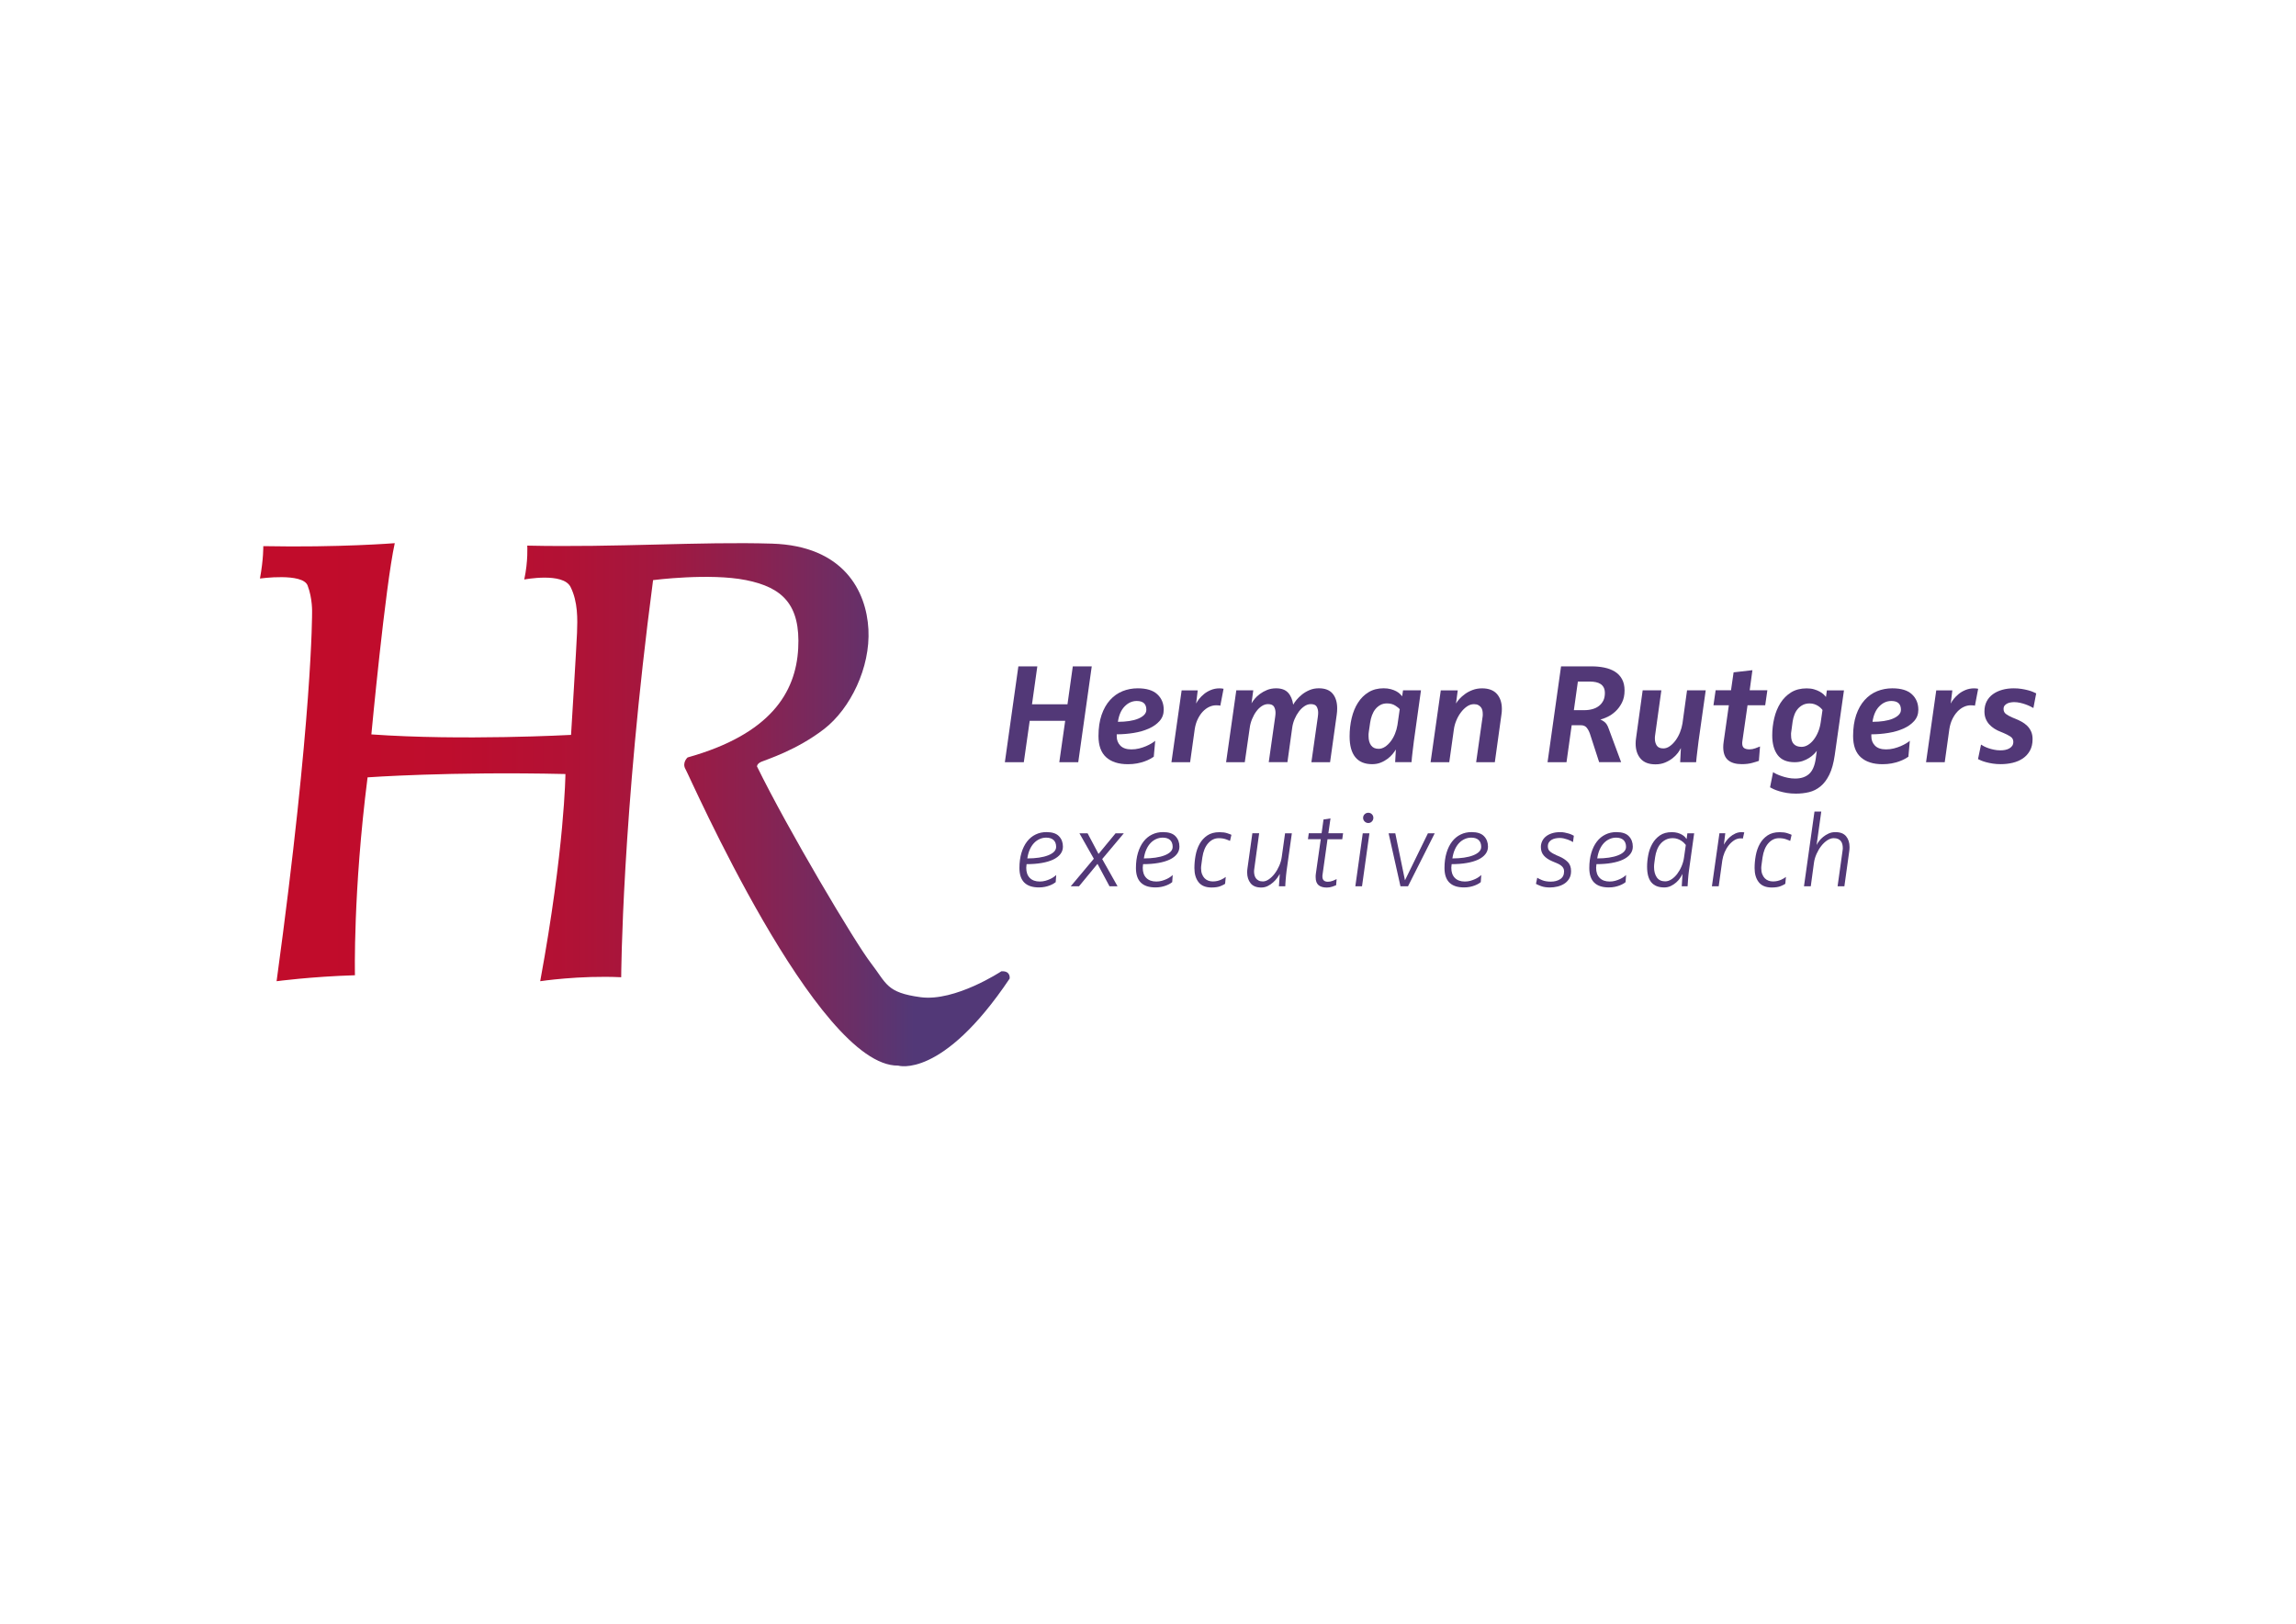 <?xml version="1.0" encoding="utf-8"?>
<!-- Generator: Adobe Illustrator 26.5.0, SVG Export Plug-In . SVG Version: 6.00 Build 0)  -->
<svg version="1.1" id="Layer_1" xmlns="http://www.w3.org/2000/svg" xmlns:xlink="http://www.w3.org/1999/xlink" x="0px" y="0px"
	 viewBox="0 0 841.89 595.28" style="enable-background:new 0 0 841.89 595.28;" xml:space="preserve">
<style type="text/css">
	.st0{fill:#523877;}
	.st1{fill:url(#SVGID_1_);}
</style>
<g>
	<g>
		<path class="st0" d="M395.37,279.43h-6.95l2.16-15.17h-13.01l-2.16,15.17h-6.95l4.95-35.13h6.95l-1.95,13.91h13.01l1.95-13.91
			h6.95L395.37,279.43z"/>
		<path class="st0" d="M426.71,260.2c0,1.62-0.51,2.99-1.53,4.14c-1.02,1.14-2.34,2.07-3.98,2.79c-1.63,0.72-3.48,1.25-5.53,1.58
			c-2.05,0.33-4.12,0.5-6.19,0.5V270c0,1.33,0.45,2.46,1.34,3.37c0.9,0.91,2.24,1.37,4.03,1.37c0.98,0,1.93-0.11,2.84-0.34
			c0.91-0.23,1.76-0.51,2.53-0.84c0.77-0.33,1.45-0.68,2.03-1.03c0.58-0.35,1.03-0.67,1.34-0.95l-0.53,5.85
			c-0.28,0.21-0.71,0.47-1.29,0.79c-0.58,0.32-1.27,0.62-2.08,0.92c-0.81,0.3-1.73,0.54-2.77,0.74c-1.04,0.19-2.15,0.29-3.34,0.29
			c-3.41,0-6.06-0.84-7.95-2.53s-2.84-4.28-2.84-7.8c0-2.95,0.38-5.52,1.13-7.72c0.75-2.19,1.79-4.02,3.11-5.48
			c1.32-1.46,2.85-2.54,4.58-3.24c1.74-0.7,3.59-1.05,5.56-1.05c3.23,0,5.63,0.73,7.19,2.19C425.93,256,426.71,257.88,426.71,260.2z
			 M420.34,260.2c0-2.14-1.18-3.21-3.53-3.21c-1.65,0-3.13,0.66-4.42,1.98c-1.3,1.32-2.12,3.21-2.48,5.66c1.51,0,2.9-0.1,4.16-0.29
			c1.26-0.19,2.36-0.48,3.29-0.87c0.93-0.39,1.66-0.85,2.19-1.4C420.07,261.53,420.34,260.9,420.34,260.2z"/>
		<path class="st0" d="M447.46,258.73c-0.07-0.03-0.22-0.07-0.45-0.11c-0.23-0.03-0.59-0.05-1.08-0.05c-0.84,0-1.69,0.19-2.53,0.58
			c-0.84,0.39-1.62,0.96-2.34,1.71c-0.72,0.76-1.34,1.68-1.87,2.77c-0.53,1.09-0.9,2.32-1.11,3.69l-1.69,12.12h-6.85l3.74-26.34h5.9
			l-0.58,4.74h0.05c0.21-0.46,0.56-0.99,1.05-1.61c0.49-0.61,1.09-1.21,1.79-1.79c0.7-0.58,1.54-1.07,2.5-1.47
			c0.97-0.4,2.03-0.61,3.19-0.61c0.28,0,0.56,0.02,0.84,0.05c0.28,0.04,0.49,0.07,0.63,0.11L447.46,258.73z"/>
		<path class="st0" d="M487.71,279.43h-6.85l2.37-16.7c0.03-0.25,0.06-0.49,0.08-0.74c0.02-0.25,0.03-0.49,0.03-0.74
			c0-0.81-0.18-1.53-0.53-2.16c-0.35-0.63-1.07-0.95-2.16-0.95c-0.81,0-1.59,0.25-2.34,0.76c-0.76,0.51-1.44,1.17-2.05,1.98
			c-0.61,0.81-1.14,1.74-1.58,2.79c-0.44,1.05-0.73,2.12-0.87,3.21l-1.74,12.54h-6.85l2.37-16.7c0.03-0.25,0.06-0.48,0.08-0.71
			c0.02-0.23,0.03-0.46,0.03-0.71c0-0.84-0.18-1.58-0.55-2.21c-0.37-0.63-1.1-0.95-2.19-0.95c-0.81,0-1.58,0.25-2.32,0.74
			c-0.74,0.49-1.41,1.14-2,1.95c-0.6,0.81-1.11,1.75-1.55,2.82c-0.44,1.07-0.73,2.19-0.87,3.35l-1.79,12.43h-6.85l3.74-26.34h6.22
			l-0.63,4.69h0.05c0.25-0.46,0.62-0.99,1.13-1.61c0.51-0.61,1.14-1.2,1.9-1.76c0.75-0.56,1.62-1.04,2.61-1.45
			c0.98-0.4,2.09-0.61,3.32-0.61c1.93,0,3.39,0.53,4.37,1.58c0.98,1.05,1.61,2.53,1.9,4.42c0.25-0.49,0.65-1.08,1.21-1.76
			c0.56-0.68,1.24-1.34,2.03-1.98c0.79-0.63,1.7-1.17,2.74-1.61c1.03-0.44,2.17-0.66,3.4-0.66c2.32,0,4.02,0.67,5.11,2
			c1.09,1.33,1.63,3.13,1.63,5.37c0,0.74-0.05,1.49-0.16,2.27L487.71,279.43z"/>
		<path class="st0" d="M518.42,271.84c-0.04,0.25-0.09,0.68-0.16,1.32c-0.07,0.63-0.16,1.33-0.26,2.11l-0.26,2.26
			c-0.07,0.74-0.12,1.37-0.16,1.9h-6.01l0.26-4.58h-0.05c-0.25,0.42-0.61,0.94-1.11,1.55c-0.49,0.61-1.11,1.2-1.84,1.76
			c-0.74,0.56-1.58,1.04-2.53,1.42c-0.95,0.39-2,0.58-3.16,0.58c-2.74,0-4.8-0.86-6.19-2.58c-1.39-1.72-2.08-4.25-2.08-7.59
			c0-2.35,0.25-4.6,0.76-6.74c0.51-2.14,1.28-4.02,2.32-5.64c1.03-1.61,2.33-2.9,3.9-3.85c1.56-0.95,3.4-1.42,5.5-1.42
			c0.98,0,1.86,0.11,2.63,0.32c0.77,0.21,1.43,0.47,1.98,0.76c0.54,0.3,0.99,0.61,1.34,0.95c0.35,0.33,0.61,0.62,0.79,0.87h0.05
			l0.32-2.16h6.58L518.42,271.84z M513.25,259.99c-0.28-0.35-0.83-0.79-1.66-1.32c-0.83-0.53-1.84-0.79-3.03-0.79
			c-0.91,0-1.72,0.19-2.42,0.58c-0.7,0.39-1.31,0.9-1.82,1.53c-0.51,0.63-0.92,1.38-1.24,2.24c-0.32,0.86-0.54,1.76-0.68,2.71
			l-0.47,3.21c-0.07,0.35-0.11,0.65-0.11,0.9v0.9c0,1.37,0.31,2.48,0.92,3.32c0.61,0.84,1.54,1.26,2.77,1.26
			c0.81,0,1.59-0.25,2.34-0.74c0.75-0.49,1.45-1.15,2.08-1.98c0.63-0.82,1.16-1.76,1.58-2.79c0.42-1.04,0.72-2.1,0.9-3.19
			L513.25,259.99z"/>
		<path class="st0" d="M548.12,279.43h-6.85l2.37-16.7c0.03-0.18,0.05-0.33,0.05-0.47v-0.53c0-0.42-0.04-0.84-0.13-1.26
			c-0.09-0.42-0.26-0.8-0.5-1.13c-0.25-0.33-0.58-0.61-1-0.84c-0.42-0.23-0.95-0.34-1.58-0.34c-0.91,0-1.77,0.28-2.58,0.84
			c-0.81,0.56-1.55,1.28-2.21,2.16c-0.67,0.88-1.23,1.87-1.69,2.98c-0.46,1.11-0.76,2.2-0.9,3.29l-1.69,12.01h-6.85l3.74-26.34h6.22
			l-0.63,4.74h0.05c0.25-0.46,0.65-0.99,1.21-1.61c0.56-0.61,1.24-1.21,2.03-1.79c0.79-0.58,1.71-1.07,2.77-1.47
			c1.05-0.4,2.21-0.61,3.48-0.61c2.42,0,4.24,0.69,5.45,2.05c1.21,1.37,1.82,3.21,1.82,5.53c0,0.7-0.05,1.39-0.16,2.05
			L548.12,279.43z"/>
		<path class="st0" d="M595.69,253.14c0,1.72-0.32,3.21-0.97,4.48s-1.44,2.33-2.37,3.19c-0.93,0.86-1.9,1.53-2.9,2
			c-1,0.47-1.85,0.8-2.55,0.97l-0.05,0.05c0.32,0.07,0.79,0.33,1.42,0.79c0.63,0.46,1.14,1.23,1.53,2.32l4.63,12.48h-8.06
			L582.99,269c-0.32-0.91-0.72-1.66-1.21-2.24c-0.49-0.58-1.16-0.87-2-0.87h-3.48l-1.9,13.54h-6.95l4.95-35.13h11.27
			c1.61,0,3.15,0.15,4.61,0.45c1.46,0.3,2.74,0.79,3.85,1.47c1.11,0.69,1.98,1.6,2.61,2.74
			C595.37,250.1,595.69,251.49,595.69,253.14z M588.47,254.09c0-0.81-0.14-1.48-0.42-2.03c-0.28-0.54-0.67-0.97-1.16-1.29
			c-0.49-0.32-1.06-0.54-1.71-0.68c-0.65-0.14-1.34-0.21-2.08-0.21h-4.53l-1.47,10.48h3.85c1.05,0,2.04-0.13,2.98-0.39
			c0.93-0.26,1.73-0.66,2.4-1.19c0.67-0.53,1.19-1.18,1.58-1.95C588.28,256.06,588.47,255.14,588.47,254.09z"/>
		<path class="st0" d="M622.81,271.79c-0.03,0.35-0.1,0.85-0.18,1.5c-0.09,0.65-0.18,1.35-0.26,2.11c-0.09,0.76-0.18,1.49-0.26,2.21
			c-0.09,0.72-0.15,1.33-0.18,1.82h-5.85l0.26-5.11h-0.05c-0.21,0.49-0.57,1.07-1.08,1.74c-0.51,0.67-1.15,1.31-1.92,1.92
			c-0.77,0.61-1.69,1.14-2.74,1.58c-1.05,0.44-2.23,0.66-3.53,0.66c-2.42,0-4.24-0.69-5.45-2.08c-1.21-1.39-1.82-3.24-1.82-5.56
			c0-0.63,0.05-1.3,0.16-2l2.42-17.49h6.85l-2.32,16.7c-0.04,0.18-0.05,0.35-0.05,0.53v0.53c0,0.95,0.23,1.77,0.68,2.48
			c0.46,0.7,1.26,1.05,2.42,1.05c0.81,0,1.6-0.27,2.37-0.82c0.77-0.54,1.47-1.25,2.11-2.11c0.63-0.86,1.17-1.83,1.61-2.92
			c0.44-1.09,0.74-2.18,0.92-3.27l1.68-12.17h6.85L622.81,271.79z"/>
		<path class="st0" d="M647.26,258.57h-6.48l-1.9,13.22c-0.04,0.18-0.05,0.33-0.05,0.47v0.26c0,0.84,0.24,1.42,0.71,1.74
			c0.47,0.32,1.13,0.47,1.98,0.47c0.67,0,1.38-0.13,2.13-0.4c0.75-0.26,1.32-0.48,1.71-0.66l-0.42,5.27
			c-0.46,0.18-1.26,0.42-2.4,0.74c-1.14,0.32-2.43,0.47-3.87,0.47c-2.21,0-3.9-0.5-5.06-1.5c-1.16-1-1.74-2.59-1.74-4.77
			c0-0.56,0.05-1.21,0.16-1.95l1.9-13.38h-5.64l0.79-5.48h5.64l0.95-6.58l6.9-0.79l-1,7.37h6.48L647.26,258.57z"/>
		<path class="st0" d="M672.75,276.9c-0.42,2.91-1.08,5.29-1.98,7.11c-0.9,1.83-1.98,3.26-3.24,4.29c-1.26,1.04-2.66,1.74-4.19,2.11
			c-1.53,0.37-3.13,0.55-4.82,0.55c-1.23,0-2.35-0.09-3.37-0.26c-1.02-0.18-1.93-0.39-2.74-0.63c-0.81-0.25-1.5-0.5-2.08-0.76
			c-0.58-0.26-1.01-0.48-1.29-0.66l1.11-5.58c0.28,0.21,0.69,0.45,1.24,0.71c0.54,0.26,1.18,0.52,1.9,0.76
			c0.72,0.25,1.5,0.46,2.34,0.63c0.84,0.18,1.72,0.26,2.63,0.26c2.11,0,3.79-0.55,5.06-1.66c1.26-1.11,2.09-2.99,2.48-5.66
			l0.37-2.79h-0.05c-0.21,0.32-0.55,0.71-1.03,1.19c-0.47,0.47-1.05,0.93-1.74,1.37c-0.68,0.44-1.47,0.81-2.34,1.11
			c-0.88,0.3-1.86,0.45-2.95,0.45c-2.85,0-4.93-0.88-6.24-2.63c-1.32-1.76-1.98-4.16-1.98-7.22c0-2.14,0.25-4.25,0.74-6.32
			c0.49-2.07,1.25-3.92,2.27-5.53c1.02-1.61,2.32-2.91,3.9-3.9c1.58-0.98,3.48-1.47,5.69-1.47c1.02,0,1.92,0.11,2.71,0.34
			c0.79,0.23,1.48,0.51,2.08,0.84c0.6,0.33,1.08,0.68,1.45,1.03c0.37,0.35,0.64,0.65,0.82,0.9h0.05l0.32-2.37h6.27L672.75,276.9z
			 M668.27,260.31c-0.14-0.21-0.34-0.45-0.61-0.71c-0.26-0.26-0.6-0.53-1-0.79c-0.4-0.26-0.87-0.48-1.4-0.66
			c-0.53-0.18-1.11-0.26-1.74-0.26c-0.91,0-1.72,0.18-2.42,0.53c-0.7,0.35-1.32,0.83-1.84,1.42c-0.53,0.6-0.95,1.3-1.26,2.11
			c-0.32,0.81-0.54,1.67-0.68,2.58l-0.47,3.48c-0.07,0.28-0.11,0.55-0.11,0.79v0.74c0,1.47,0.33,2.55,1,3.24
			c0.67,0.69,1.62,1.03,2.85,1.03c0.81,0,1.6-0.24,2.37-0.71c0.77-0.47,1.47-1.12,2.11-1.95c0.63-0.82,1.17-1.77,1.61-2.84
			c0.44-1.07,0.74-2.2,0.92-3.4L668.27,260.31z"/>
		<path class="st0" d="M703.41,260.2c0,1.62-0.51,2.99-1.53,4.14c-1.02,1.14-2.34,2.07-3.98,2.79c-1.63,0.72-3.48,1.25-5.53,1.58
			c-2.05,0.33-4.12,0.5-6.19,0.5V270c0,1.33,0.45,2.46,1.34,3.37c0.9,0.91,2.24,1.37,4.03,1.37c0.98,0,1.93-0.11,2.84-0.34
			c0.91-0.23,1.76-0.51,2.53-0.84c0.77-0.33,1.45-0.68,2.03-1.03c0.58-0.35,1.03-0.67,1.34-0.95l-0.53,5.85
			c-0.28,0.21-0.71,0.47-1.29,0.79c-0.58,0.32-1.27,0.62-2.08,0.92c-0.81,0.3-1.73,0.54-2.77,0.74c-1.04,0.19-2.15,0.29-3.34,0.29
			c-3.41,0-6.06-0.84-7.95-2.53s-2.84-4.28-2.84-7.8c0-2.95,0.38-5.52,1.13-7.72c0.75-2.19,1.79-4.02,3.11-5.48
			c1.32-1.46,2.85-2.54,4.58-3.24c1.74-0.7,3.59-1.05,5.56-1.05c3.23,0,5.63,0.73,7.19,2.19C702.62,256,703.41,257.88,703.41,260.2z
			 M697.03,260.2c0-2.14-1.18-3.21-3.53-3.21c-1.65,0-3.13,0.66-4.42,1.98c-1.3,1.32-2.12,3.21-2.48,5.66c1.51,0,2.9-0.1,4.16-0.29
			c1.26-0.19,2.36-0.48,3.29-0.87c0.93-0.39,1.66-0.85,2.19-1.4C696.77,261.53,697.03,260.9,697.03,260.2z"/>
		<path class="st0" d="M724.16,258.73c-0.07-0.03-0.22-0.07-0.45-0.11c-0.23-0.03-0.59-0.05-1.08-0.05c-0.84,0-1.69,0.19-2.53,0.58
			c-0.84,0.39-1.62,0.96-2.34,1.71c-0.72,0.76-1.34,1.68-1.87,2.77c-0.53,1.09-0.9,2.32-1.11,3.69l-1.69,12.12h-6.85l3.74-26.34h5.9
			l-0.58,4.74h0.05c0.21-0.46,0.56-0.99,1.05-1.61c0.49-0.61,1.09-1.21,1.79-1.79c0.7-0.58,1.54-1.07,2.5-1.47
			c0.97-0.4,2.03-0.61,3.19-0.61c0.28,0,0.56,0.02,0.84,0.05c0.28,0.04,0.49,0.07,0.63,0.11L724.16,258.73z"/>
		<path class="st0" d="M745.6,259.57c-0.28-0.18-0.68-0.39-1.19-0.63c-0.51-0.25-1.08-0.48-1.71-0.71
			c-0.63-0.23-1.31-0.42-2.03-0.58c-0.72-0.16-1.43-0.24-2.13-0.24c-0.39,0-0.81,0.04-1.26,0.11c-0.46,0.07-0.88,0.2-1.26,0.39
			c-0.39,0.19-0.71,0.45-0.97,0.76c-0.26,0.32-0.39,0.74-0.39,1.26c0,0.77,0.29,1.38,0.87,1.82c0.58,0.44,1.4,0.89,2.45,1.34
			l0.9,0.37c0.81,0.32,1.6,0.68,2.37,1.11c0.77,0.42,1.46,0.92,2.05,1.5c0.6,0.58,1.08,1.27,1.45,2.08
			c0.37,0.81,0.55,1.76,0.55,2.84c0,1.65-0.33,3.05-0.97,4.21c-0.65,1.16-1.51,2.11-2.58,2.84s-2.32,1.27-3.74,1.61
			s-2.89,0.5-4.4,0.5c-1.05,0-2.03-0.07-2.92-0.21c-0.9-0.14-1.69-0.31-2.4-0.5c-0.7-0.19-1.32-0.39-1.84-0.61
			c-0.53-0.21-0.91-0.39-1.16-0.53l1.11-5.32c0.25,0.18,0.61,0.39,1.08,0.63c0.47,0.25,1.02,0.47,1.63,0.69
			c0.61,0.21,1.3,0.4,2.05,0.55c0.75,0.16,1.54,0.24,2.34,0.24c0.6,0,1.18-0.05,1.74-0.16c0.56-0.11,1.07-0.29,1.53-0.55
			c0.46-0.26,0.82-0.59,1.08-0.97c0.26-0.39,0.39-0.88,0.39-1.47c0-0.81-0.36-1.45-1.08-1.92c-0.72-0.47-1.59-0.92-2.61-1.34
			l-0.9-0.37c-0.84-0.32-1.62-0.7-2.34-1.16c-0.72-0.46-1.35-0.98-1.9-1.58c-0.54-0.6-0.97-1.29-1.29-2.08
			c-0.32-0.79-0.47-1.68-0.47-2.66c0-1.4,0.27-2.63,0.82-3.69c0.54-1.05,1.3-1.93,2.27-2.63c0.97-0.7,2.11-1.24,3.42-1.61
			c1.32-0.37,2.73-0.55,4.24-0.55c1.02,0,1.97,0.07,2.85,0.21c0.88,0.14,1.68,0.31,2.4,0.5c0.72,0.19,1.33,0.39,1.82,0.61
			c0.49,0.21,0.88,0.39,1.16,0.53L745.6,259.57z"/>
	</g>
	<path class="st0" d="M389.75,310.4c0,1.01-0.31,1.92-0.93,2.72c-0.62,0.8-1.51,1.48-2.66,2.02c-1.15,0.54-2.55,0.96-4.2,1.24
		c-1.65,0.29-3.49,0.43-5.54,0.43c-0.08,0.52-0.12,0.96-0.12,1.32c0,1.61,0.43,2.85,1.3,3.73c0.87,0.88,2.09,1.32,3.67,1.32
		c0.72,0,1.4-0.09,2.04-0.27c0.63-0.18,1.22-0.39,1.75-0.64c0.53-0.25,0.98-0.5,1.36-0.78c0.38-0.27,0.67-0.51,0.87-0.72l-0.19,2.64
		c-0.18,0.16-0.45,0.34-0.82,0.56c-0.36,0.22-0.81,0.43-1.34,0.64c-0.53,0.21-1.13,0.38-1.79,0.52c-0.66,0.14-1.39,0.21-2.2,0.21
		c-4.77,0-7.15-2.37-7.15-7.11c0-2.07,0.25-3.92,0.74-5.56c0.49-1.63,1.17-3.01,2.04-4.14c0.87-1.13,1.91-1.99,3.13-2.58
		c1.22-0.6,2.55-0.89,4-0.89c2.1,0,3.63,0.5,4.58,1.5C389.27,307.57,389.75,308.84,389.75,310.4z M387.26,310.47
		c0-1.09-0.32-1.92-0.95-2.51c-0.64-0.58-1.53-0.87-2.7-0.87c-0.83,0-1.63,0.17-2.39,0.51c-0.76,0.34-1.45,0.82-2.06,1.46
		c-0.61,0.64-1.13,1.43-1.55,2.37c-0.43,0.95-0.73,2.04-0.91,3.28c1.55,0,2.98-0.1,4.27-0.29c1.29-0.19,2.41-0.47,3.34-0.84
		c0.93-0.36,1.66-0.8,2.18-1.32C387,311.74,387.26,311.15,387.26,310.47z"/>
	<path class="st0" d="M404.15,314.94l5.63,9.99h-2.95l-4.39-8.2h-0.04l-6.76,8.2h-3.03l8.47-10.1l-5.28-9.33h2.99l4,7.54h0.04
		l6.22-7.54h3.03L404.15,314.94z"/>
	<path class="st0" d="M432.47,310.4c0,1.01-0.31,1.92-0.93,2.72c-0.62,0.8-1.51,1.48-2.66,2.02c-1.15,0.54-2.55,0.96-4.2,1.24
		c-1.65,0.29-3.49,0.43-5.54,0.43c-0.08,0.52-0.12,0.96-0.12,1.32c0,1.61,0.43,2.85,1.3,3.73c0.87,0.88,2.09,1.32,3.67,1.32
		c0.73,0,1.41-0.09,2.04-0.27c0.63-0.18,1.22-0.39,1.75-0.64c0.53-0.25,0.98-0.5,1.36-0.78c0.38-0.27,0.67-0.51,0.87-0.72
		l-0.19,2.64c-0.18,0.16-0.45,0.34-0.82,0.56c-0.36,0.22-0.81,0.43-1.34,0.64c-0.53,0.21-1.13,0.38-1.79,0.52
		c-0.66,0.14-1.39,0.21-2.2,0.21c-4.77,0-7.15-2.37-7.15-7.11c0-2.07,0.25-3.92,0.74-5.56s1.17-3.01,2.04-4.14
		c0.87-1.13,1.91-1.99,3.13-2.58c1.22-0.6,2.55-0.89,4-0.89c2.1,0,3.63,0.5,4.58,1.5C431.99,307.57,432.47,308.84,432.47,310.4z
		 M429.99,310.47c0-1.09-0.32-1.92-0.95-2.51c-0.63-0.58-1.53-0.87-2.7-0.87c-0.83,0-1.63,0.17-2.39,0.51
		c-0.76,0.34-1.45,0.82-2.06,1.46c-0.61,0.64-1.13,1.43-1.55,2.37c-0.43,0.95-0.73,2.04-0.91,3.28c1.55,0,2.98-0.1,4.27-0.29
		c1.3-0.19,2.41-0.47,3.34-0.84c0.93-0.36,1.66-0.8,2.18-1.32C429.73,311.74,429.99,311.15,429.99,310.47z"/>
	<path class="st0" d="M451.01,308.3c-0.29-0.16-0.8-0.36-1.53-0.62c-0.74-0.26-1.6-0.39-2.58-0.39c-1.48,0-2.77,0.61-3.87,1.83
		c-1.1,1.22-1.82,2.97-2.16,5.25l-0.35,2.56c-0.08,0.52-0.12,0.97-0.12,1.36c0,0.83,0.12,1.55,0.35,2.16
		c0.23,0.61,0.54,1.11,0.93,1.52c0.39,0.4,0.84,0.7,1.36,0.89c0.52,0.19,1.07,0.29,1.67,0.29c0.57,0,1.11-0.06,1.61-0.17
		c0.5-0.12,0.96-0.27,1.38-0.45c0.41-0.18,0.77-0.37,1.07-0.56c0.3-0.19,0.52-0.36,0.68-0.49l-0.23,2.53
		c-0.26,0.21-0.81,0.49-1.65,0.84c-0.84,0.35-1.95,0.52-3.32,0.52c-2.15,0-3.74-0.65-4.76-1.94c-1.02-1.3-1.53-3.02-1.53-5.17
		c0-1.53,0.14-3.08,0.43-4.64c0.29-1.57,0.78-2.98,1.48-4.24c0.7-1.26,1.64-2.29,2.82-3.09c1.18-0.8,2.66-1.2,4.45-1.2
		c1.11,0,2.05,0.12,2.82,0.37c0.76,0.25,1.29,0.45,1.57,0.6L451.01,308.3z"/>
	<path class="st0" d="M471.75,319.29c-0.08,0.54-0.14,1.1-0.19,1.67c-0.05,0.57-0.1,1.11-0.14,1.61c-0.04,0.5-0.07,0.97-0.1,1.38
		c-0.03,0.41-0.04,0.74-0.04,0.97h-2.33l0.31-4.47h-0.04c-0.21,0.39-0.52,0.87-0.93,1.44c-0.42,0.57-0.91,1.11-1.5,1.63
		c-0.58,0.52-1.24,0.96-1.96,1.32c-0.73,0.36-1.51,0.54-2.37,0.54c-1.76,0-3.06-0.52-3.9-1.57c-0.84-1.05-1.26-2.38-1.26-3.98
		c0-0.49,0.04-1,0.12-1.52l1.79-12.82h2.49l-1.79,13.06c-0.03,0.16-0.05,0.32-0.06,0.49c-0.01,0.17-0.02,0.33-0.02,0.49
		c0,0.47,0.06,0.92,0.17,1.36c0.12,0.44,0.3,0.82,0.54,1.15c0.25,0.32,0.58,0.59,0.99,0.8c0.41,0.21,0.93,0.31,1.55,0.31
		c0.7,0,1.42-0.26,2.18-0.78c0.75-0.52,1.45-1.2,2.1-2.04c0.65-0.84,1.21-1.81,1.69-2.89c0.48-1.09,0.8-2.2,0.95-3.34l1.2-8.59h2.49
		L471.75,319.29z"/>
	<path class="st0" d="M492.17,307.68h-5.4l-1.83,13.02c-0.03,0.13-0.04,0.25-0.04,0.35v0.31c0,1.27,0.67,1.9,2.02,1.9
		c0.62,0,1.24-0.12,1.85-0.37c0.61-0.25,1.06-0.45,1.34-0.6l-0.19,2.25c-0.29,0.13-0.75,0.3-1.4,0.52
		c-0.65,0.22-1.32,0.33-2.02,0.33c-1.32,0-2.33-0.3-3.03-0.89c-0.7-0.6-1.05-1.55-1.05-2.88V321c0-0.23,0.03-0.48,0.08-0.74
		l1.79-12.59h-4.7l0.31-2.18h4.7l0.7-5.05l2.56-0.39l-0.78,5.44h5.4L492.17,307.68z"/>
	<path class="st0" d="M499.42,324.93h-2.45l2.72-19.43h2.45L499.42,324.93z M503.58,299.83c0,0.52-0.18,0.97-0.54,1.34
		c-0.36,0.38-0.8,0.56-1.32,0.56c-0.52,0-0.97-0.19-1.34-0.56c-0.38-0.38-0.56-0.82-0.56-1.34c0-0.52,0.19-0.96,0.56-1.32
		c0.38-0.36,0.82-0.54,1.34-0.54c0.52,0,0.96,0.18,1.32,0.54C503.4,298.87,503.58,299.31,503.58,299.83z"/>
	<path class="st0" d="M516.28,324.93h-2.76l-4.35-19.43h2.45l3.54,17.17h0.04l8.39-17.17h2.49L516.28,324.93z"/>
	<path class="st0" d="M545.61,310.4c0,1.01-0.31,1.92-0.93,2.72c-0.62,0.8-1.51,1.48-2.66,2.02c-1.15,0.54-2.55,0.96-4.2,1.24
		c-1.65,0.29-3.49,0.43-5.54,0.43c-0.08,0.52-0.12,0.96-0.12,1.32c0,1.61,0.43,2.85,1.3,3.73c0.87,0.88,2.09,1.32,3.67,1.32
		c0.73,0,1.41-0.09,2.04-0.27c0.63-0.18,1.22-0.39,1.75-0.64c0.53-0.25,0.98-0.5,1.36-0.78c0.38-0.27,0.67-0.51,0.87-0.72
		l-0.19,2.64c-0.18,0.16-0.45,0.34-0.82,0.56c-0.36,0.22-0.81,0.43-1.34,0.64c-0.53,0.21-1.13,0.38-1.79,0.52
		c-0.66,0.14-1.39,0.21-2.2,0.21c-4.77,0-7.15-2.37-7.15-7.11c0-2.07,0.25-3.92,0.74-5.56s1.17-3.01,2.04-4.14
		c0.87-1.13,1.91-1.99,3.13-2.58c1.22-0.6,2.55-0.89,4-0.89c2.1,0,3.63,0.5,4.58,1.5C545.13,307.57,545.61,308.84,545.61,310.4z
		 M543.12,310.47c0-1.09-0.32-1.92-0.95-2.51c-0.63-0.58-1.53-0.87-2.7-0.87c-0.83,0-1.63,0.17-2.39,0.51
		c-0.76,0.34-1.45,0.82-2.06,1.46c-0.61,0.64-1.13,1.43-1.55,2.37c-0.43,0.95-0.73,2.04-0.91,3.28c1.55,0,2.98-0.1,4.27-0.29
		c1.3-0.19,2.41-0.47,3.34-0.84c0.93-0.36,1.66-0.8,2.18-1.32C542.86,311.74,543.12,311.15,543.12,310.47z"/>
	<path class="st0" d="M576.78,308.73c-0.18-0.13-0.44-0.28-0.78-0.45c-0.34-0.17-0.73-0.33-1.17-0.49
		c-0.44-0.16-0.91-0.29-1.42-0.41c-0.5-0.12-1.02-0.17-1.53-0.17c-0.47,0-0.95,0.05-1.46,0.14c-0.5,0.09-0.97,0.25-1.4,0.49
		c-0.43,0.23-0.78,0.55-1.05,0.95c-0.27,0.4-0.41,0.91-0.41,1.53c0,0.8,0.28,1.44,0.86,1.9c0.57,0.47,1.36,0.92,2.37,1.36l1.01,0.43
		c1.22,0.52,2.23,1.19,3.05,2c0.82,0.82,1.22,1.94,1.22,3.36c0,1.09-0.23,2.01-0.7,2.78c-0.47,0.76-1.07,1.38-1.81,1.85
		c-0.74,0.47-1.57,0.81-2.49,1.03c-0.92,0.22-1.85,0.33-2.78,0.33c-1.27,0-2.35-0.17-3.24-0.5c-0.89-0.34-1.51-0.61-1.85-0.82
		l0.47-2.25c0.31,0.23,0.9,0.53,1.77,0.89c0.87,0.36,1.94,0.54,3.21,0.54c1.35,0,2.49-0.3,3.44-0.91c0.94-0.61,1.42-1.56,1.42-2.86
		c0-0.47-0.1-0.87-0.29-1.2c-0.19-0.34-0.45-0.63-0.78-0.89c-0.32-0.26-0.69-0.49-1.09-0.68c-0.4-0.19-0.81-0.37-1.22-0.52
		l-1.01-0.43c-1.32-0.57-2.34-1.26-3.05-2.08c-0.71-0.82-1.07-1.86-1.07-3.13c0-0.75,0.16-1.46,0.47-2.12s0.76-1.24,1.36-1.73
		c0.6-0.49,1.34-0.88,2.23-1.17c0.89-0.28,1.91-0.43,3.05-0.43c0.57,0,1.11,0.05,1.63,0.16c0.52,0.1,1,0.22,1.44,0.35
		c0.44,0.13,0.82,0.27,1.15,0.43c0.32,0.16,0.58,0.29,0.76,0.39L576.78,308.73z"/>
	<path class="st0" d="M598.71,310.4c0,1.01-0.31,1.92-0.93,2.72c-0.62,0.8-1.51,1.48-2.66,2.02c-1.15,0.54-2.55,0.96-4.2,1.24
		c-1.65,0.29-3.49,0.43-5.54,0.43c-0.08,0.52-0.12,0.96-0.12,1.32c0,1.61,0.43,2.85,1.3,3.73c0.87,0.88,2.09,1.32,3.67,1.32
		c0.73,0,1.41-0.09,2.04-0.27c0.63-0.18,1.22-0.39,1.75-0.64c0.53-0.25,0.98-0.5,1.36-0.78c0.38-0.27,0.67-0.51,0.87-0.72
		l-0.19,2.64c-0.18,0.16-0.45,0.34-0.82,0.56c-0.36,0.22-0.81,0.43-1.34,0.64c-0.53,0.21-1.13,0.38-1.79,0.52
		c-0.66,0.14-1.39,0.21-2.2,0.21c-4.77,0-7.15-2.37-7.15-7.11c0-2.07,0.25-3.92,0.74-5.56s1.17-3.01,2.04-4.14
		c0.87-1.13,1.91-1.99,3.13-2.58c1.22-0.6,2.55-0.89,4-0.89c2.1,0,3.63,0.5,4.58,1.5C598.23,307.57,598.71,308.84,598.71,310.4z
		 M596.23,310.47c0-1.09-0.32-1.92-0.95-2.51c-0.63-0.58-1.53-0.87-2.7-0.87c-0.83,0-1.63,0.17-2.39,0.51
		c-0.76,0.34-1.45,0.82-2.06,1.46c-0.61,0.64-1.13,1.43-1.55,2.37c-0.43,0.95-0.73,2.04-0.91,3.28c1.55,0,2.98-0.1,4.27-0.29
		c1.3-0.19,2.41-0.47,3.34-0.84c0.93-0.36,1.66-0.8,2.18-1.32C595.97,311.74,596.23,311.15,596.23,310.47z"/>
	<path class="st0" d="M619.28,319.33c-0.05,0.39-0.1,0.84-0.16,1.36c-0.05,0.52-0.1,1.04-0.14,1.57c-0.04,0.53-0.07,1.03-0.1,1.5
		c-0.03,0.47-0.05,0.85-0.08,1.17h-2.14l0.27-4.47h-0.04c-0.18,0.39-0.46,0.87-0.84,1.44c-0.38,0.57-0.85,1.11-1.42,1.61
		c-0.57,0.5-1.22,0.94-1.96,1.3c-0.74,0.36-1.55,0.54-2.43,0.54c-2.1,0-3.67-0.62-4.72-1.86c-1.05-1.24-1.57-3.16-1.57-5.75
		c0-1.37,0.14-2.8,0.43-4.29c0.28-1.49,0.78-2.86,1.48-4.1c0.7-1.24,1.63-2.27,2.78-3.07c1.15-0.8,2.61-1.2,4.37-1.2
		c0.8,0,1.52,0.09,2.14,0.27c0.62,0.18,1.15,0.4,1.59,0.66c0.44,0.26,0.8,0.53,1.07,0.82c0.27,0.29,0.47,0.53,0.6,0.74h0.04
		l0.27-2.06h2.49L619.28,319.33z M618.15,309.77c-0.16-0.21-0.38-0.45-0.66-0.74c-0.29-0.28-0.63-0.56-1.03-0.82
		c-0.4-0.26-0.86-0.48-1.38-0.66c-0.52-0.18-1.09-0.27-1.71-0.27c-0.98,0-1.85,0.19-2.6,0.58c-0.75,0.39-1.39,0.9-1.92,1.53
		c-0.53,0.63-0.96,1.38-1.28,2.23c-0.32,0.85-0.55,1.75-0.68,2.68l-0.27,1.98c-0.08,0.54-0.12,1.08-0.12,1.59
		c0,1.55,0.34,2.82,1.01,3.79c0.67,0.97,1.7,1.46,3.07,1.46c0.78,0,1.55-0.25,2.31-0.74c0.76-0.49,1.46-1.15,2.08-1.96
		c0.62-0.82,1.16-1.75,1.61-2.8c0.45-1.05,0.76-2.13,0.91-3.24L618.15,309.77z"/>
	<path class="st0" d="M639.06,307.44c-0.1-0.05-0.39-0.08-0.85-0.08c-0.8,0-1.57,0.23-2.31,0.7c-0.74,0.47-1.41,1.08-2.02,1.85
		c-0.61,0.76-1.11,1.63-1.51,2.58c-0.4,0.96-0.68,1.94-0.84,2.95l-1.32,9.48h-2.49l2.76-19.43h2.14l-0.5,4.12h0.04
		c0.18-0.36,0.46-0.8,0.84-1.32c0.38-0.52,0.84-1.02,1.4-1.5c0.56-0.48,1.2-0.89,1.92-1.22c0.73-0.34,1.52-0.5,2.37-0.5
		c0.34,0,0.63,0.03,0.89,0.08L639.06,307.44z"/>
	<path class="st0" d="M656.42,308.3c-0.29-0.16-0.8-0.36-1.53-0.62c-0.74-0.26-1.6-0.39-2.58-0.39c-1.48,0-2.77,0.61-3.87,1.83
		c-1.1,1.22-1.82,2.97-2.16,5.25l-0.35,2.56c-0.08,0.52-0.12,0.97-0.12,1.36c0,0.83,0.12,1.55,0.35,2.16
		c0.23,0.61,0.54,1.11,0.93,1.52c0.39,0.4,0.84,0.7,1.36,0.89c0.52,0.19,1.07,0.29,1.67,0.29c0.57,0,1.11-0.06,1.61-0.17
		c0.5-0.12,0.96-0.27,1.38-0.45c0.41-0.18,0.77-0.37,1.07-0.56c0.3-0.19,0.52-0.36,0.68-0.49l-0.23,2.53
		c-0.26,0.21-0.81,0.49-1.65,0.84c-0.84,0.35-1.95,0.52-3.32,0.52c-2.15,0-3.74-0.65-4.76-1.94c-1.02-1.3-1.53-3.02-1.53-5.17
		c0-1.53,0.14-3.08,0.43-4.64c0.29-1.57,0.78-2.98,1.48-4.24c0.7-1.26,1.64-2.29,2.82-3.09c1.18-0.8,2.66-1.2,4.45-1.2
		c1.11,0,2.05,0.12,2.82,0.37c0.76,0.25,1.29,0.45,1.57,0.6L656.42,308.3z"/>
	<path class="st0" d="M676.29,324.93h-2.49l1.83-13.09c0.03-0.18,0.05-0.35,0.06-0.51c0.01-0.16,0.02-0.28,0.02-0.39
		c0-0.49-0.05-0.96-0.16-1.4c-0.1-0.44-0.29-0.83-0.54-1.17c-0.26-0.34-0.6-0.6-1.03-0.8c-0.43-0.19-0.97-0.29-1.61-0.29
		c-0.78,0-1.57,0.27-2.37,0.8c-0.8,0.53-1.53,1.22-2.2,2.08c-0.66,0.85-1.23,1.82-1.71,2.89c-0.48,1.08-0.8,2.16-0.95,3.24
		l-1.17,8.63h-2.49l3.85-27.39h2.49l-1.71,12.2h0.04c0.18-0.39,0.47-0.85,0.87-1.38c0.4-0.53,0.89-1.04,1.48-1.52
		c0.58-0.48,1.25-0.89,2-1.24c0.75-0.35,1.58-0.52,2.49-0.52c1.79,0,3.1,0.51,3.94,1.53c0.84,1.02,1.26,2.34,1.26,3.94
		c0,0.52-0.04,1.05-0.12,1.59L676.29,324.93z"/>
	<linearGradient id="SVGID_1_" gradientUnits="userSpaceOnUse" x1="95.33" y1="294.998" x2="370.226" y2="294.998">
		<stop  offset="0.075" style="stop-color:#C10C2B"/>
		<stop  offset="0.249" style="stop-color:#BE0D2D"/>
		<stop  offset="0.397" style="stop-color:#B31134"/>
		<stop  offset="0.535" style="stop-color:#A21840"/>
		<stop  offset="0.667" style="stop-color:#892251"/>
		<stop  offset="0.794" style="stop-color:#692F67"/>
		<stop  offset="0.872" style="stop-color:#523877"/>
	</linearGradient>
	<path class="st1" d="M101.42,359.73c0,0,12.66-1.7,28.73-2.19c0,0-0.73-30.43,4.63-72.55c0,0,30.19-2.19,72.55-1.22
		c0,0-0.24,27.02-9.25,75.96c0,0,14.36-2.19,29.7-1.46c0,0,0.24-58.92,11.69-145.59c0,0,20.69-2.68,34.09,0s19.99,9.01,19.12,25.08
		c-0.87,16.07-10.12,31.41-40.55,39.93c0,0-2.19,1.95-0.73,4.38c1.46,2.43,48.21,109.07,77.91,108.59c0,0,16.07,5.11,40.9-31.89
		c0,0,0.5-2.92-3.04-2.68c0,0-16.93,11.2-29.59,9.5s-12.42-4.99-18.26-12.54s-30.55-49.18-41.75-72.07c0,0-0.06-0.97,1.58-1.7
		c1.64-0.73,12.96-4.2,23.08-12.05c9.56-7.42,16.95-22.46,16.2-36.52s-9.14-30.6-35.35-31.41c-26.21-0.8-57.07,1.46-89.75,0.73
		c0,0,0.37,5.66-1.1,12.42c0,0,14.24-2.74,16.98,2.74c2.74,5.48,2.56,11.87,2.37,16.8s-2.19,37.43-2.19,37.43
		s-39.99,2.19-73.22-0.18c0,0,5.11-54.4,8.58-70.11c0,0-20.27,1.64-48.21,1.09c0,0,0.12,4.56-1.22,11.87c0,0,15.64-2.19,17.47,2.56
		s1.64,9.86,1.64,9.86S114.68,262.71,101.42,359.73z"/>
</g>
</svg>
